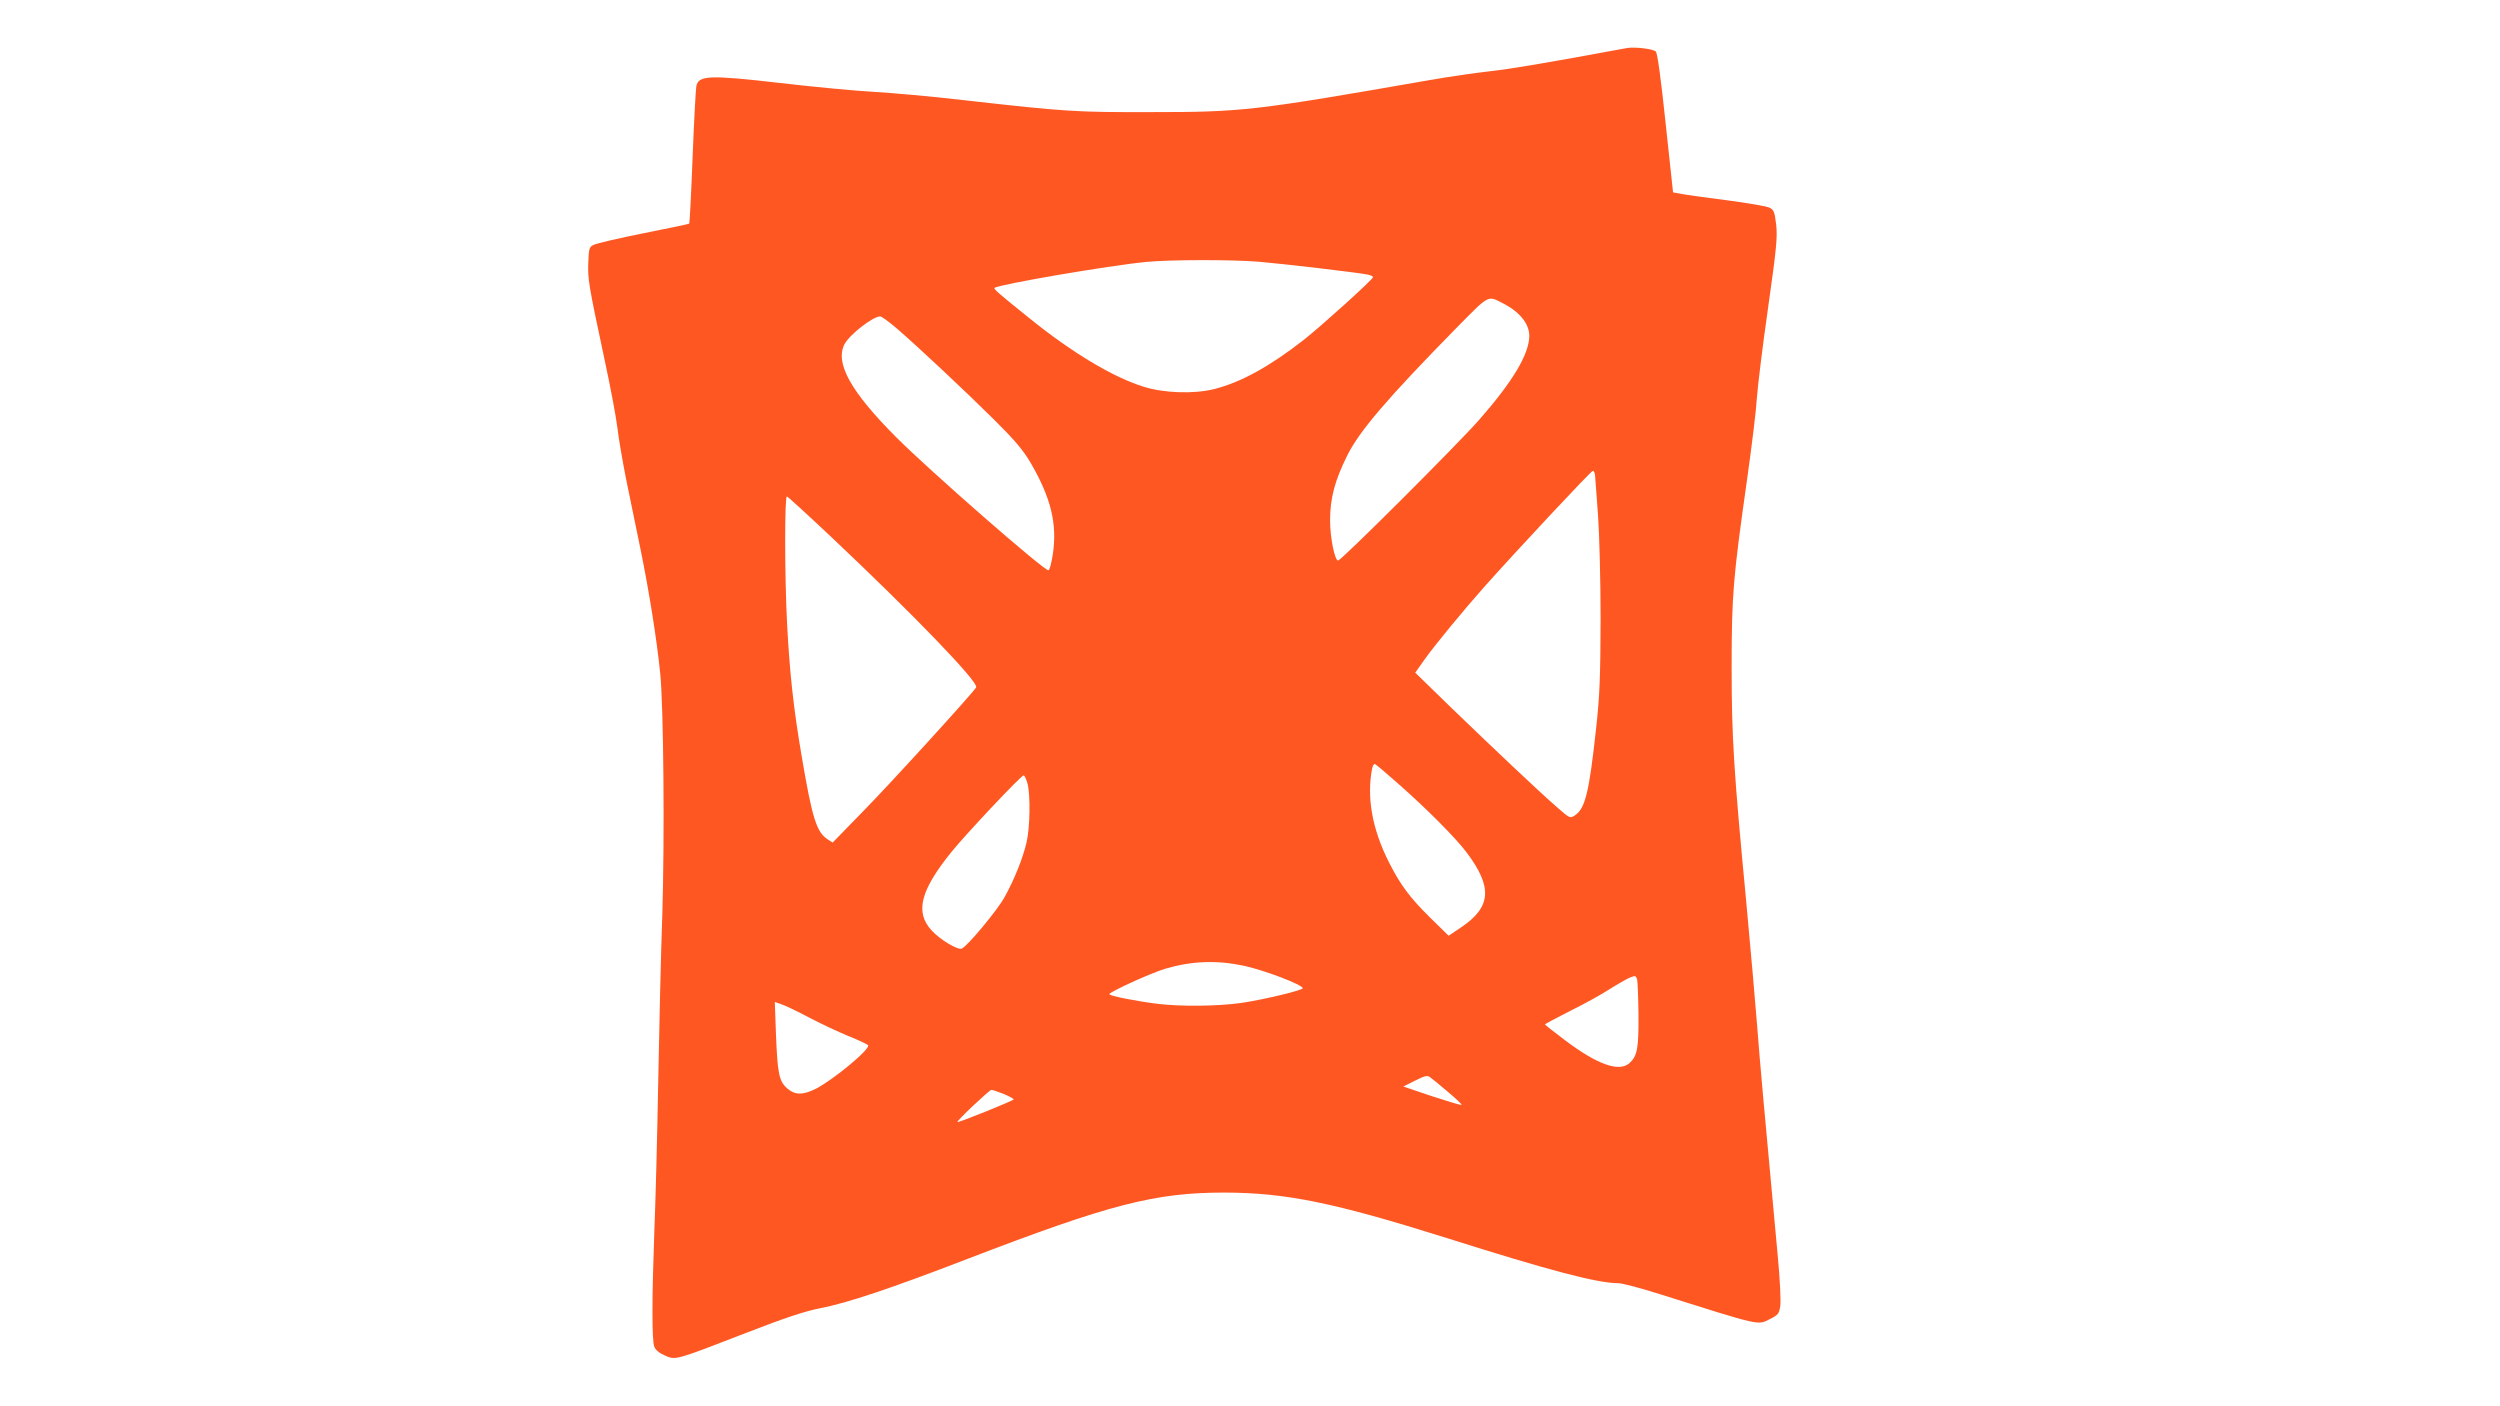<?xml version="1.0" standalone="no"?>
<!DOCTYPE svg PUBLIC "-//W3C//DTD SVG 20010904//EN"
 "http://www.w3.org/TR/2001/REC-SVG-20010904/DTD/svg10.dtd">
<svg version="1.0" xmlns="http://www.w3.org/2000/svg"
 width="1280pt" height="720pt" viewBox="0 0 1280 720"
 preserveAspectRatio="xMidYMid meet">
<g transform="translate(0,720) scale(0.1,-0.1)"
fill="#ff5722" stroke="none">
<path d="M8330 6954 c-422 -78 -594 -107 -703 -119 -72 -8 -211 -28 -307 -45
-899 -157 -959 -164 -1425 -164 -384 -1 -436 2 -950 60 -170 20 -384 39 -475
44 -91 5 -304 25 -475 45 -366 42 -420 40 -430 -18 -3 -18 -12 -182 -19 -365
-7 -183 -15 -334 -17 -337 -2 -2 -107 -24 -233 -49 -126 -25 -240 -52 -255
-59 -24 -11 -26 -17 -29 -91 -3 -86 1 -111 82 -491 31 -143 61 -303 67 -355 6
-52 26 -169 44 -260 19 -91 52 -253 74 -360 44 -215 84 -465 101 -635 18 -173
23 -854 11 -1240 -7 -192 -16 -579 -21 -860 -5 -280 -14 -625 -20 -765 -12
-328 -13 -552 0 -585 6 -17 26 -33 54 -45 55 -25 51 -26 417 116 201 78 302
111 379 126 135 26 356 99 755 253 728 280 959 339 1315 339 314 -1 559 -51
1135 -232 534 -169 775 -232 882 -232 18 0 114 -25 211 -56 520 -164 501 -160
563 -128 44 22 48 28 54 68 4 24 -2 144 -14 267 -67 725 -91 986 -105 1174 -9
116 -34 397 -55 625 -64 673 -75 841 -75 1205 0 372 8 460 79 960 24 171 47
357 50 415 4 58 29 265 57 460 44 311 49 364 42 430 -8 66 -12 76 -35 87 -14
7 -113 24 -220 38 -107 14 -212 28 -234 33 l-39 7 -38 354 c-24 229 -42 359
-50 367 -14 14 -109 25 -148 18z m-1885 -1094 c128 -11 512 -56 558 -66 15 -3
27 -9 27 -13 0 -11 -259 -245 -352 -319 -175 -137 -323 -219 -461 -254 -104
-26 -257 -21 -362 12 -159 50 -367 175 -586 352 -158 127 -182 148 -177 154
18 17 588 115 778 133 124 12 437 12 575 1z m1250 -213 c85 -43 135 -104 135
-167 -1 -94 -85 -234 -258 -431 -113 -128 -705 -719 -721 -719 -17 0 -41 117
-41 206 0 112 24 204 88 332 62 125 204 291 556 650 174 176 161 170 241 129z
m-3103 -129 c113 -98 349 -319 499 -468 106 -105 147 -154 186 -220 104 -179
136 -311 114 -464 -7 -47 -17 -86 -23 -86 -25 0 -605 507 -778 680 -235 235
-316 382 -266 478 26 49 145 142 183 142 7 0 45 -28 85 -62z m3575 -755 c1
-16 8 -107 15 -203 7 -98 13 -331 13 -530 -1 -298 -4 -388 -23 -560 -36 -331
-56 -410 -109 -445 -24 -16 -26 -15 -91 42 -93 81 -313 289 -537 505 l-189
184 49 69 c51 72 197 249 306 372 166 186 545 592 554 592 6 1 11 -11 12 -26z
m-3905 -318 c415 -392 747 -735 736 -764 -7 -18 -428 -481 -579 -635 l-156
-160 -26 17 c-56 36 -79 110 -131 417 -43 250 -63 435 -76 685 -13 244 -13
658 -1 653 5 -1 110 -97 233 -213z m2894 -1255 c149 -131 300 -283 355 -357
132 -177 124 -277 -30 -381 l-64 -43 -95 93 c-104 103 -152 167 -211 284 -86
170 -115 335 -85 482 3 13 9 22 14 20 5 -2 57 -46 116 -98z m-1895 -2 c15 -59
13 -224 -5 -301 -19 -82 -64 -193 -113 -281 -37 -67 -191 -252 -219 -263 -21
-8 -111 46 -154 93 -86 93 -58 204 99 399 73 91 359 395 372 395 5 0 13 -19
20 -42z m1109 -933 c105 -23 300 -97 300 -115 0 -10 -203 -59 -315 -75 -117
-17 -305 -19 -425 -5 -113 14 -250 41 -250 50 0 11 212 108 286 130 136 40
263 45 404 15z m2019 -253 c1 -172 -6 -209 -47 -246 -53 -46 -165 -6 -329 118
-57 43 -103 79 -103 81 0 2 59 33 131 70 73 36 163 86 201 111 38 24 84 50
101 58 30 12 32 11 39 -8 3 -12 6 -94 7 -184z m-4244 -13 c61 -32 151 -74 200
-94 50 -20 94 -41 99 -46 18 -16 -176 -177 -268 -224 -66 -33 -107 -32 -146 3
-41 36 -49 74 -57 275 l-6 167 34 -12 c19 -6 84 -37 144 -69z m3268 -379 c43
-36 74 -66 70 -67 -5 -2 -73 19 -153 45 l-145 49 60 30 c47 24 63 28 75 19 9
-6 51 -40 93 -76z m-2274 -11 c28 -12 51 -24 51 -28 0 -6 -283 -120 -288 -116
-6 5 163 164 174 165 6 0 34 -10 63 -21z"/>
</g>
</svg>
